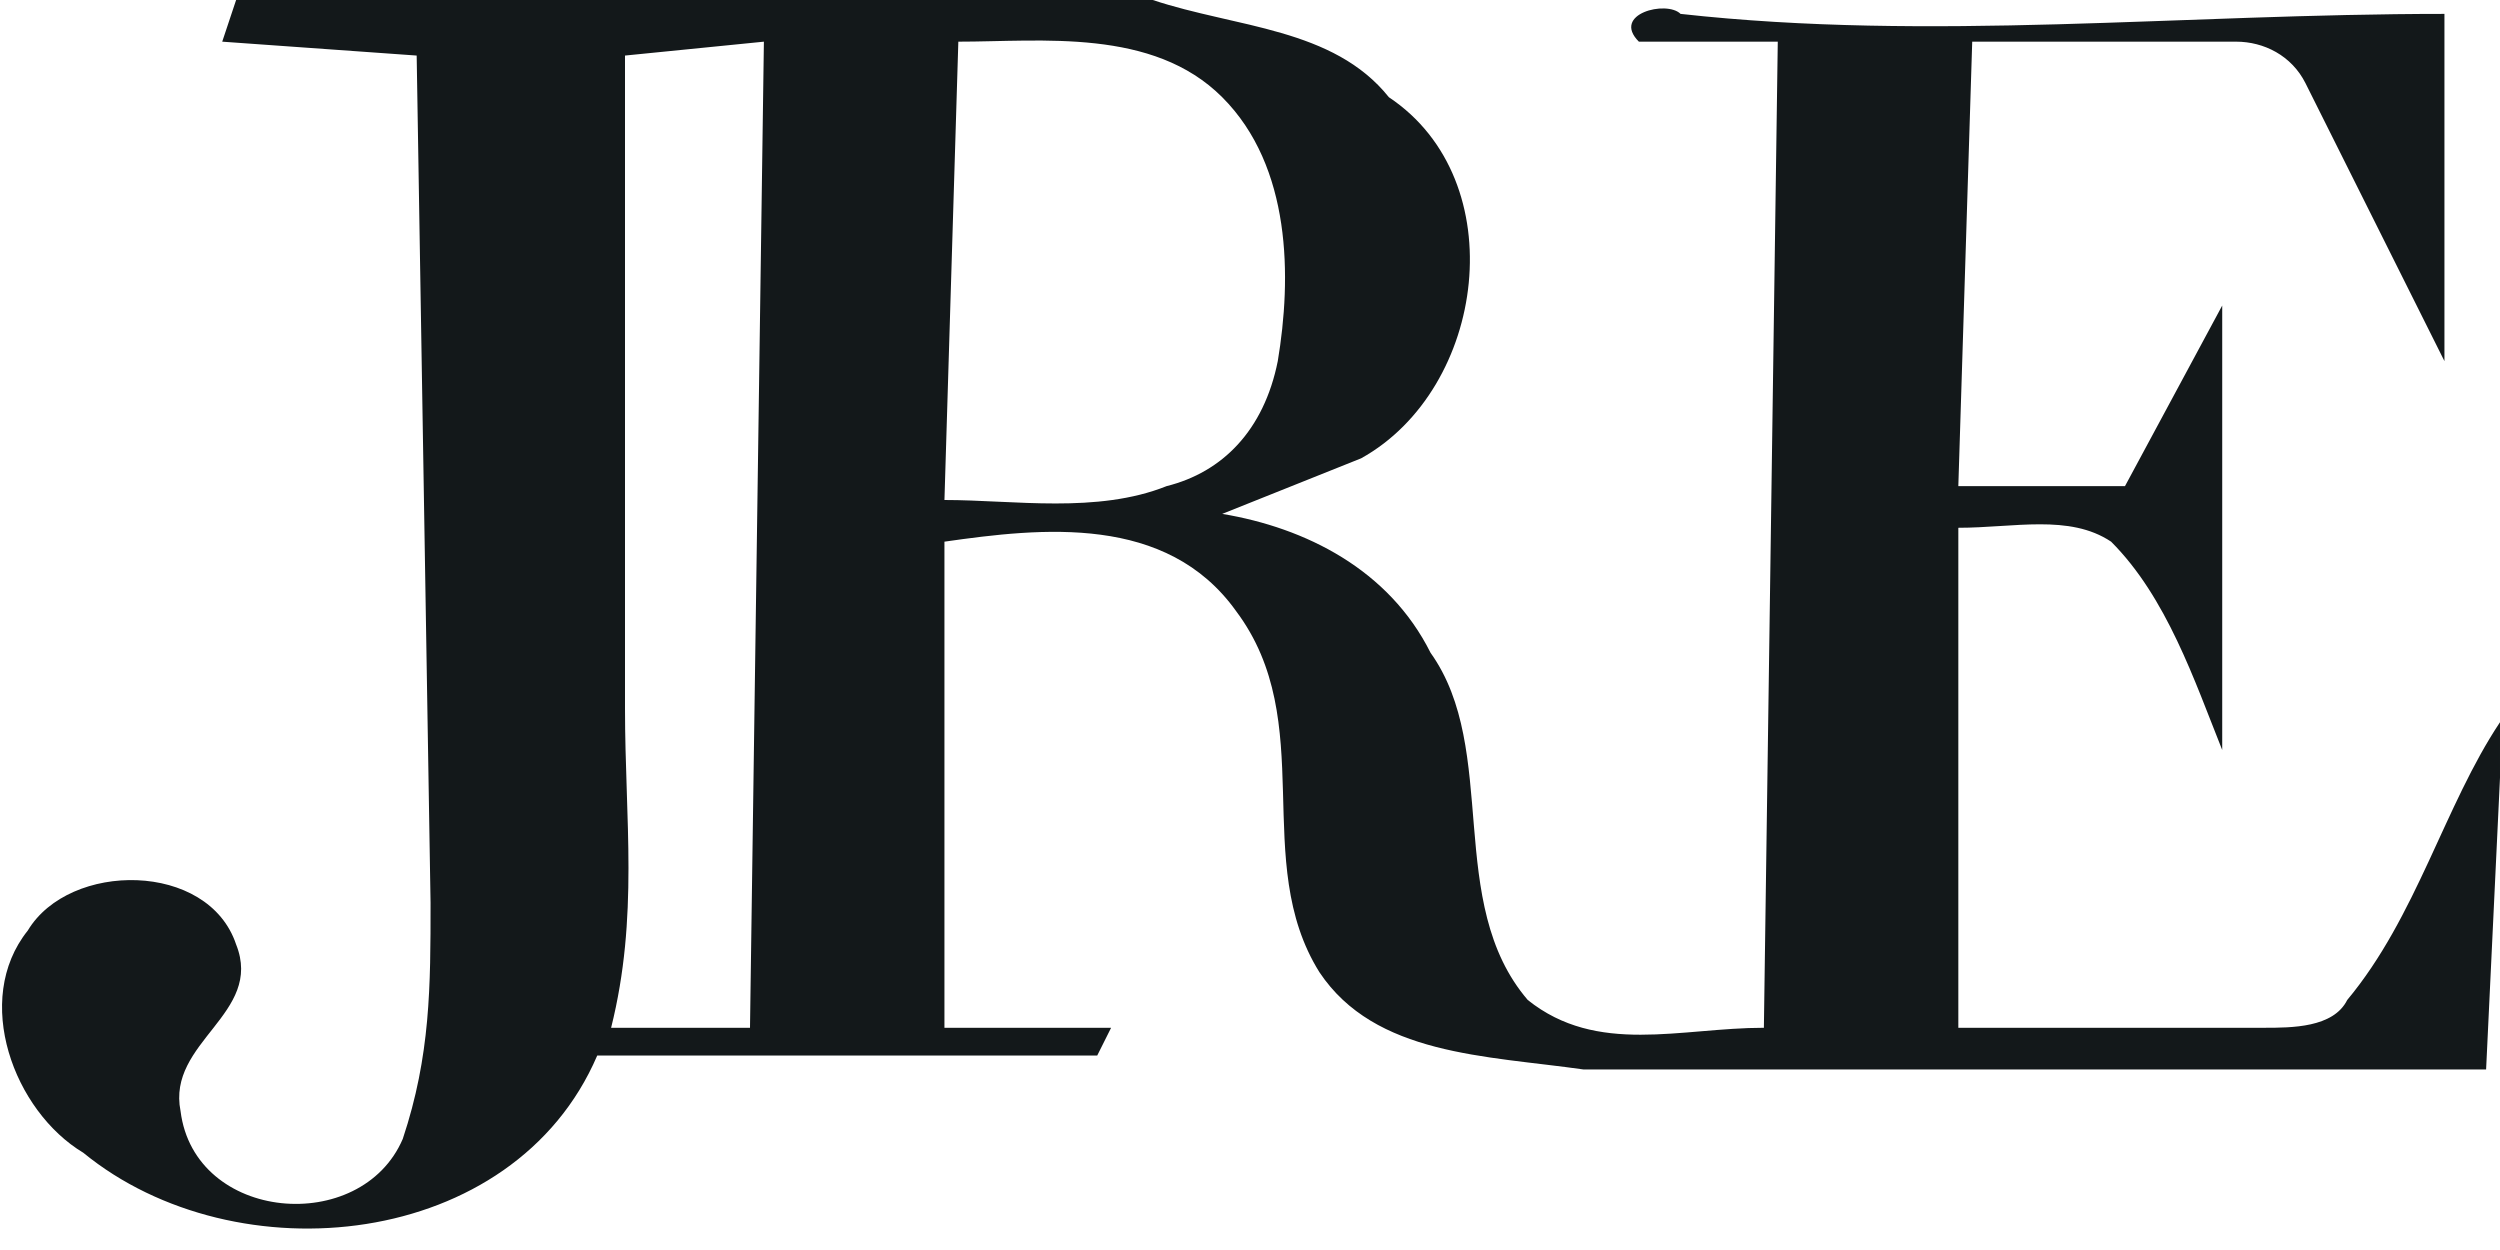 <svg viewBox="0 0 180 90" xmlns="http://www.w3.org/2000/svg"><path fill="#13181a" d="M17 0h66c6 2 13 2 17 7 9 6 7 21-2 26l-10 4c6 1 12 4 15 10 5 7 1 18 7 25 5 4 11 2 17 2l1-71h-10c-2-2 2-3 3-2 18 2 36 0 55 0v25L166 6c-1-2-3-3-5-3h-19l-1 32h12l7-13v32c-2-5-4-11-8-15-3-2-7-1-11-1v36h22c2 0 5 0 6-2 5-6 7-14 11-20v4l-1 21h-65c-7-1-15-1-19-7-5-8 0-18-6-26-5-7-14-6-21-5v35h12l-1 2H43c-6 14-26 16-37 7-5-3-8-11-4-16 3-5 13-5 15 1 2 5-5 7-4 12 1 8 13 9 16 2 2-6 2-11 2-17L30 4 16 3l1-3m52 3-1 33c5 0 11 1 16-1 4-1 7-4 8-9 1-6 1-14-4-19S75 3 69 3M45 4v47c0 8 1 15-1 23h10l1-71-10 1Z"/></svg>